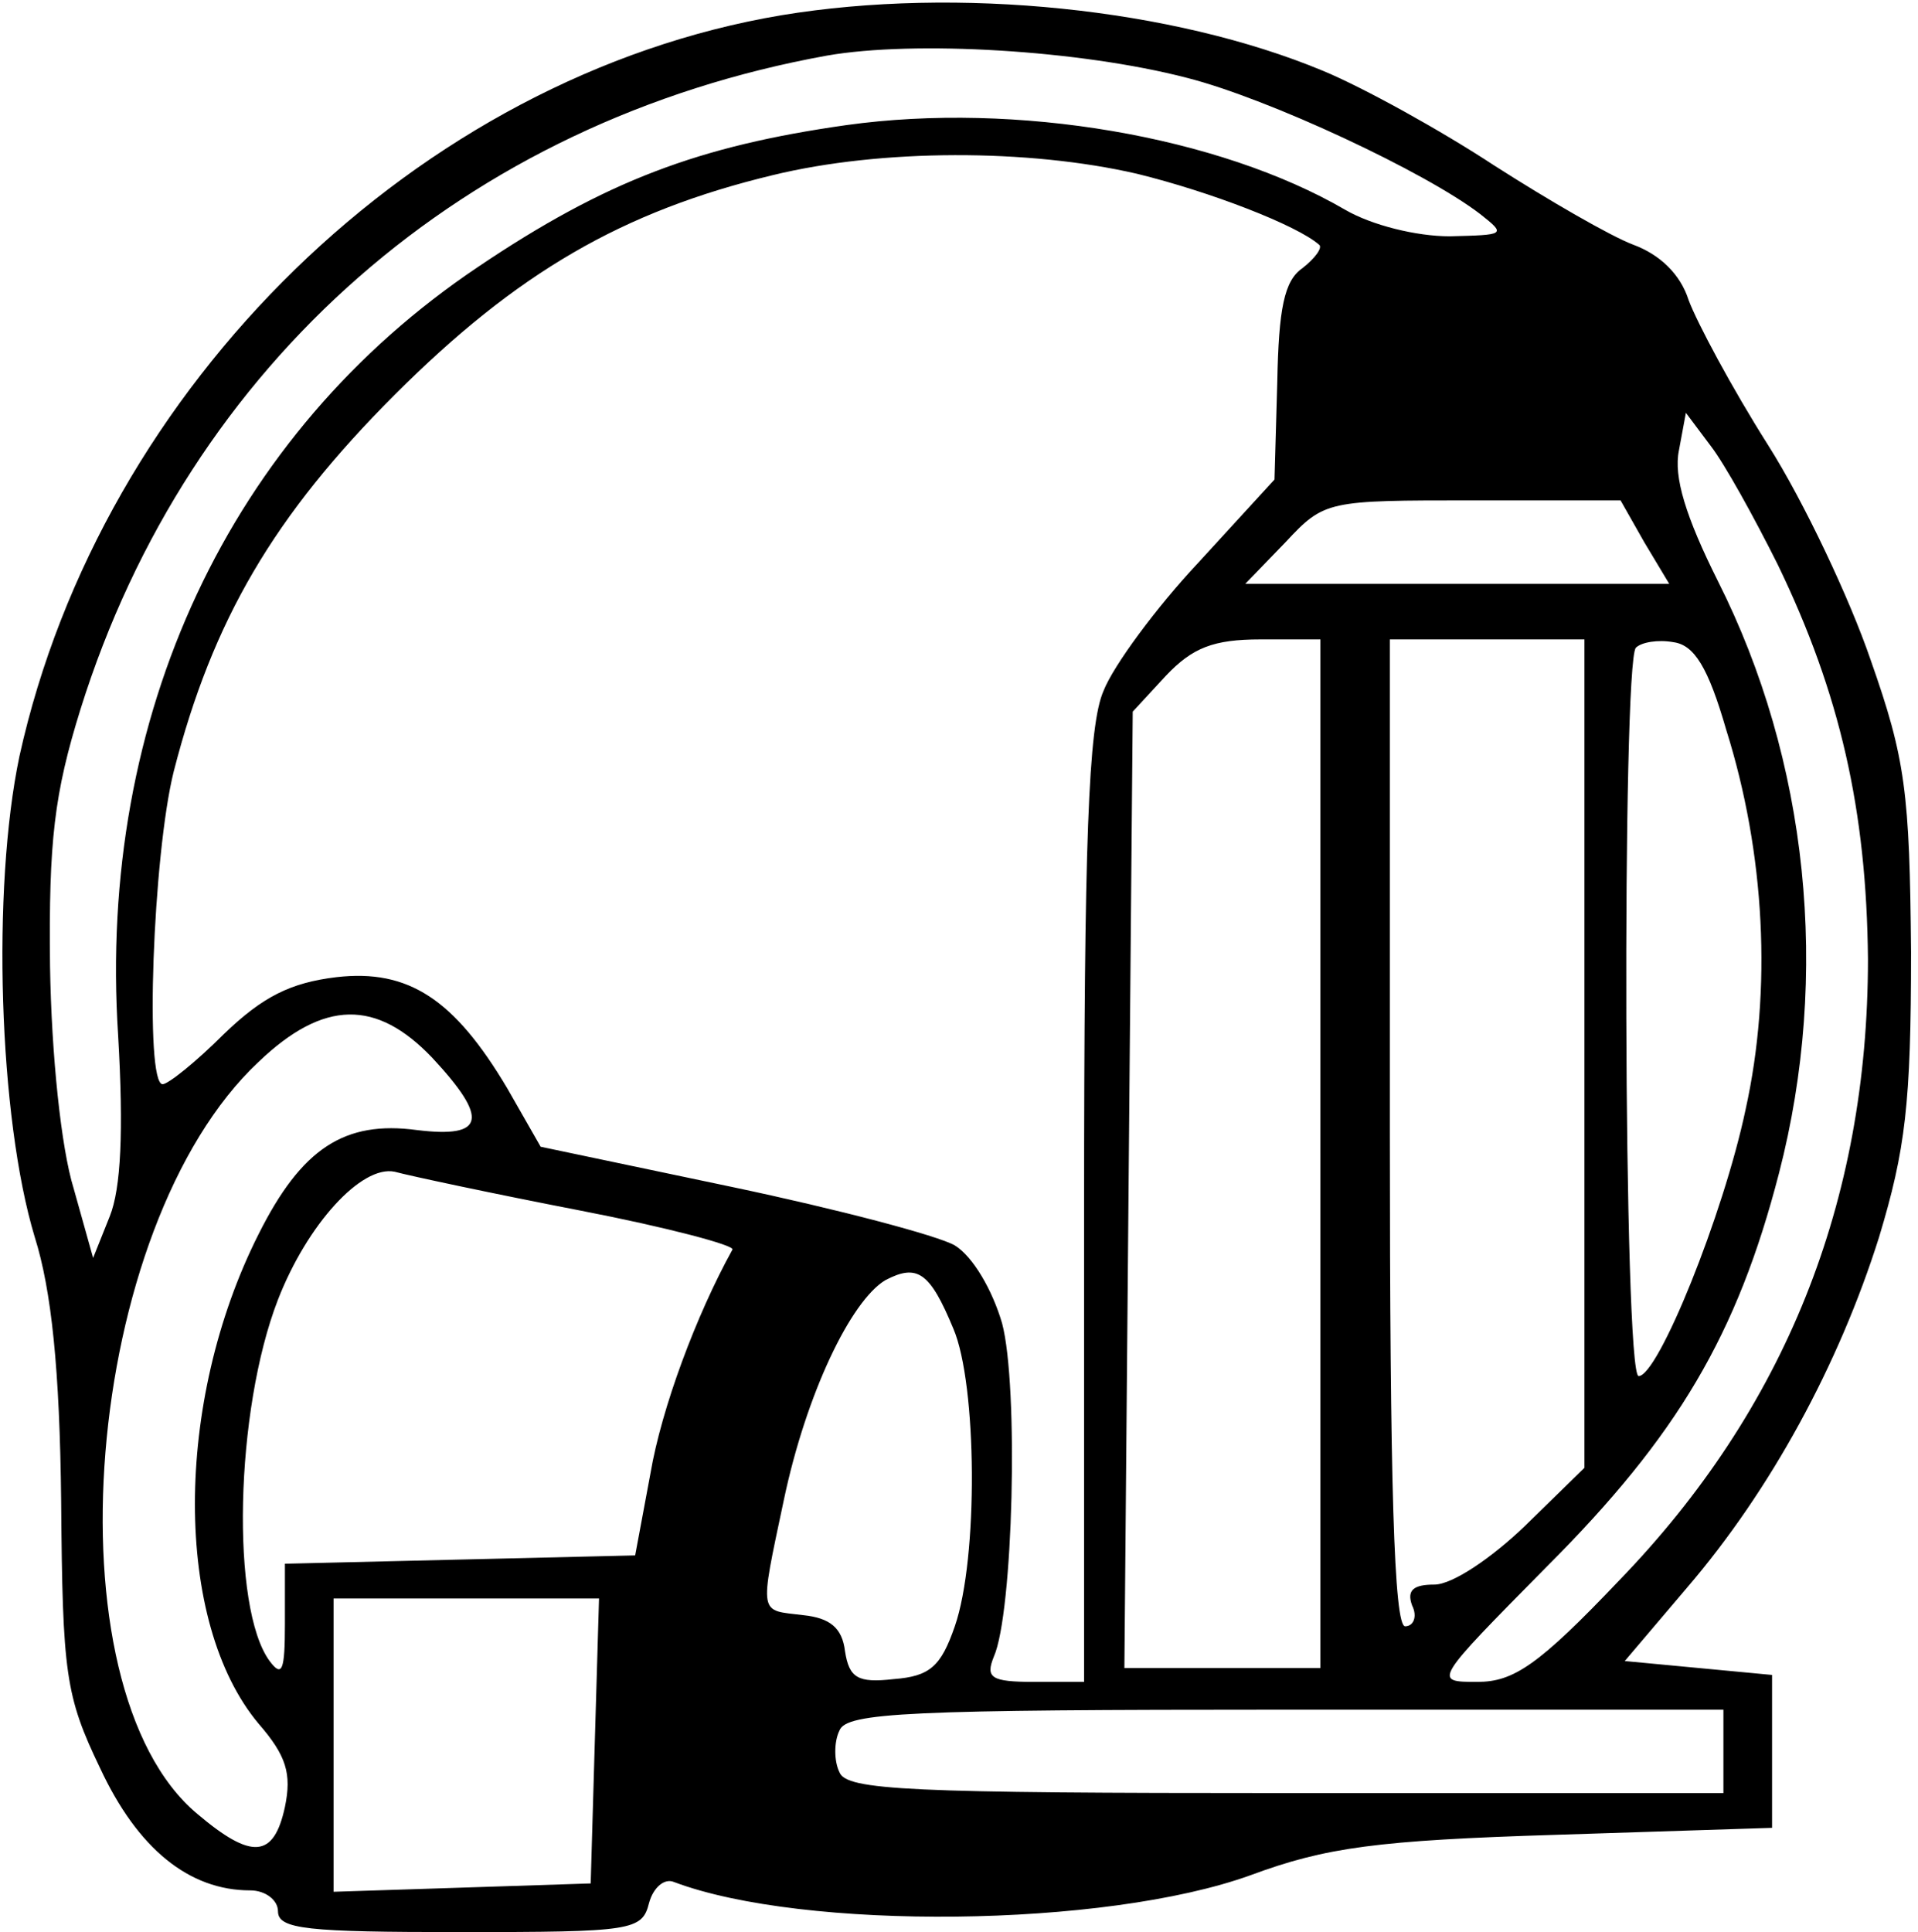 <?xml version="1.0" standalone="no"?>
<!DOCTYPE svg PUBLIC "-//W3C//DTD SVG 20010904//EN"
 "http://www.w3.org/TR/2001/REC-SVG-20010904/DTD/svg10.dtd">
<svg version="1.0" xmlns="http://www.w3.org/2000/svg"
 width="138pt" height="139pt" viewBox="0 0 138 139"
 preserveAspectRatio="xMidYMid meet">
<g transform="translate(0,139) scale(0.1,-0.1)"
fill="#000000" stroke="none">
<path d="M562 1379 c-261 -44 -489 -266 -548 -533 -20 -95 -15 -260 11 -346
12 -38 18 -95 19 -190 1 -124 3 -140 28 -192 27 -58 64 -88 108 -88 11 0 20
-7 20 -15 0 -13 21 -15 131 -15 124 0 131 1 136 21 3 11 11 18 18 15 93 -35
310 -33 415 5 54 20 91 25 220 29 l155 5 0 55 0 55 -53 5 -53 5 45 53 c60 70
109 160 138 252 19 63 23 96 23 205 -1 115 -4 139 -29 210 -15 44 -48 114 -74
155 -26 41 -51 88 -57 104 -6 19 -21 33 -40 40 -16 6 -61 32 -100 57 -38 25
-94 56 -123 68 -108 45 -263 61 -390 40z m292 -45 c59 -15 172 -68 211 -98 19
-15 18 -15 -22 -16 -24 0 -56 8 -75 19 -91 53 -237 78 -359 61 -106 -15 -173
-40 -265 -102 -179 -120 -274 -323 -259 -553 4 -69 2 -110 -6 -130 l-12 -30
-14 50 c-9 29 -16 96 -17 160 -1 90 3 124 22 185 78 249 277 423 537 470 63
11 182 4 259 -16z m-36 -69 c53 -13 115 -37 131 -51 3 -2 -3 -10 -12 -17 -13
-9 -17 -29 -18 -82 l-2 -70 -55 -60 c-30 -32 -61 -74 -68 -92 -11 -25 -14
-108 -14 -373 l0 -340 -36 0 c-31 0 -35 3 -29 18 14 31 18 195 6 240 -7 24
-21 48 -34 56 -12 7 -84 26 -160 42 l-138 29 -24 42 c-38 64 -71 86 -123 80
-33 -4 -53 -14 -81 -41 -20 -20 -40 -36 -44 -36 -13 0 -7 165 8 225 28 109 72
184 159 271 88 88 164 132 272 158 78 19 184 19 262 1z m461 -281 c45 -93 64
-177 65 -284 0 -175 -60 -324 -179 -447 -58 -61 -76 -73 -102 -73 -32 0 -32 0
50 83 94 94 137 167 167 283 37 143 21 297 -44 426 -23 46 -32 75 -28 94 l5
27 18 -24 c10 -13 31 -51 48 -85z m-96 16 l18 -30 -152 0 -153 0 29 30 c28 30
30 30 135 30 l106 0 17 -30z m-233 -440 l0 -370 -70 0 -71 0 3 344 3 344 24
26 c19 20 34 26 68 26 l43 0 0 -370z m190 72 l0 -298 -43 -42 c-24 -23 -52
-42 -65 -42 -15 0 -20 -4 -16 -15 4 -8 1 -15 -5 -15 -8 0 -11 102 -11 355 l0
355 70 0 70 0 0 -298z m102 233 c28 -89 33 -187 14 -273 -16 -76 -63 -192 -77
-192 -11 0 -12 513 -2 524 4 4 16 6 27 4 15 -2 25 -18 38 -63z m-931 -236 c41
-44 38 -58 -11 -52 -52 7 -83 -13 -114 -75 -61 -121 -61 -279 0 -352 20 -23
24 -36 19 -60 -8 -37 -24 -38 -63 -5 -109 91 -82 423 44 541 47 45 85 45 125
3z m107 -110 c62 -12 111 -25 109 -28 -26 -47 -51 -114 -59 -161 l-11 -59
-126 -3 -126 -3 0 -43 c0 -34 -2 -39 -11 -27 -28 38 -25 180 6 260 21 54 60
97 84 92 11 -3 72 -16 134 -28z m268 -85 c17 -40 18 -165 1 -214 -10 -29 -18
-36 -44 -38 -26 -3 -32 1 -35 20 -2 17 -11 24 -30 26 -32 4 -32 -2 -14 83 16
76 48 143 73 158 23 12 32 6 49 -35z m-258 -296 l-3 -103 -92 -3 -93 -3 0 106
0 105 95 0 96 0 -3 -102z m812 -8 l0 -30 -315 0 c-271 0 -316 2 -321 15 -4 8
-4 22 0 30 5 13 50 15 321 15 l315 0 0 -30z"/>
</g>
</svg>
